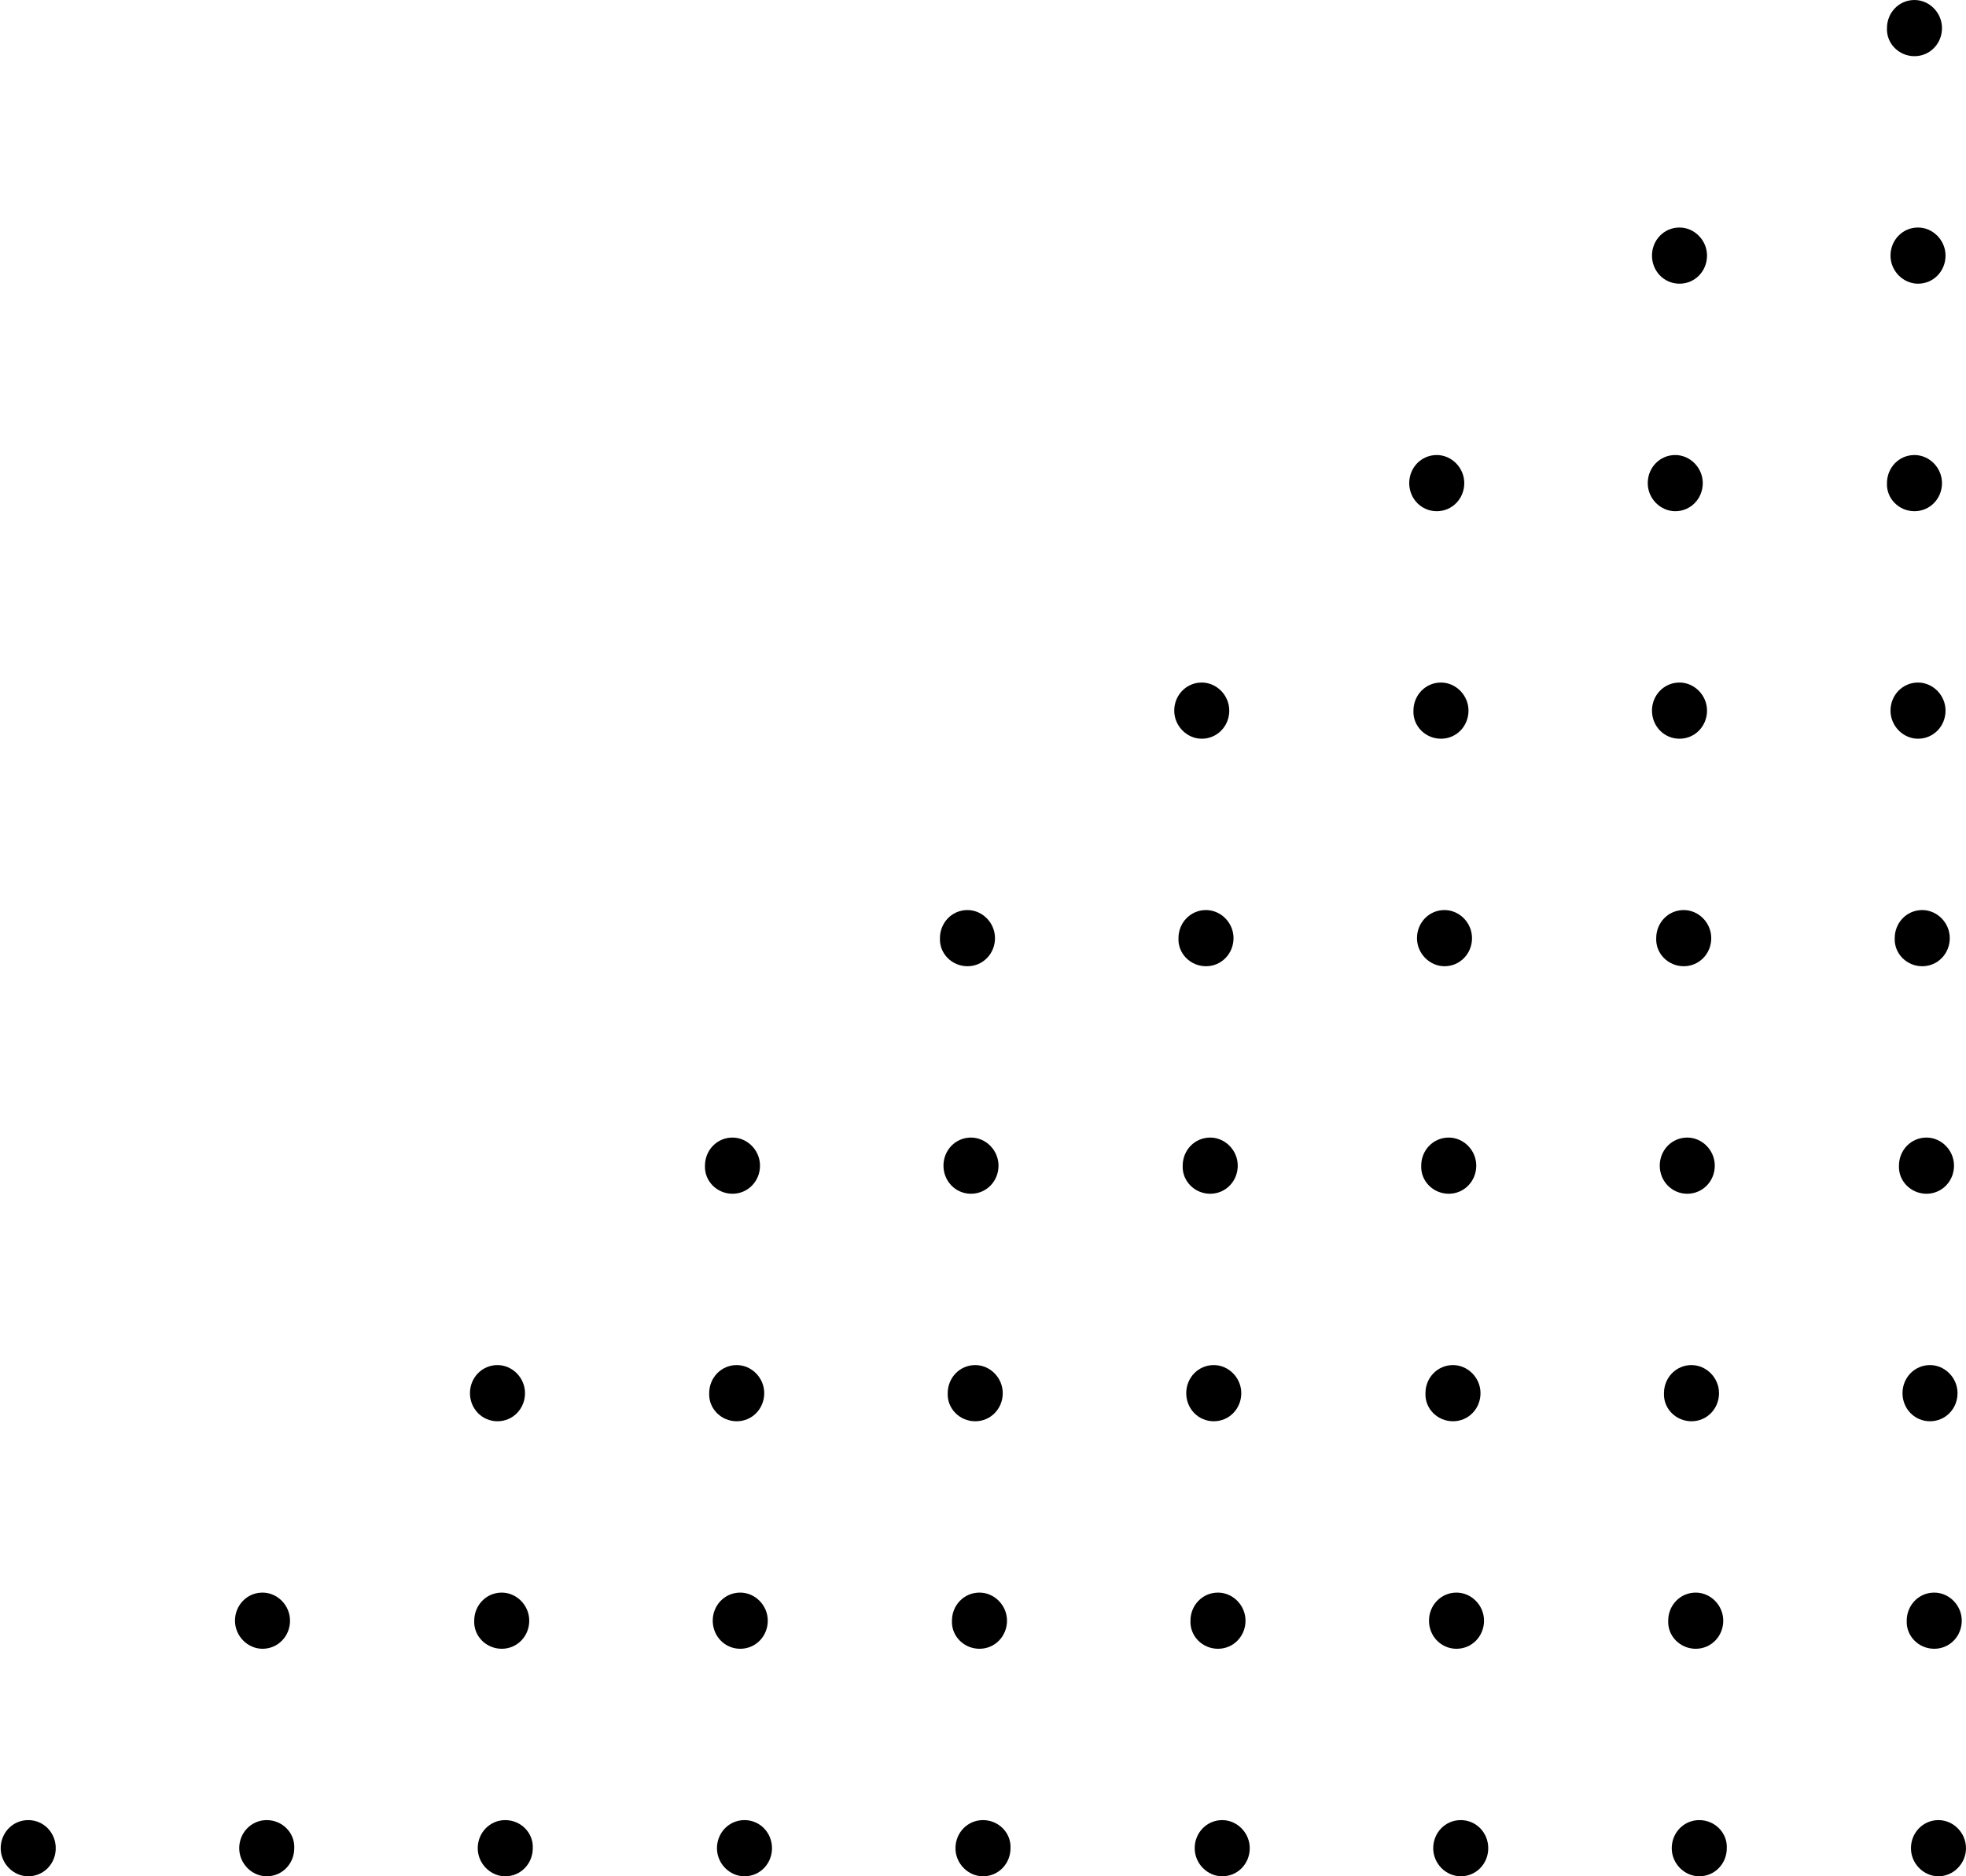 <?xml version="1.0" encoding="UTF-8"?> <svg xmlns="http://www.w3.org/2000/svg" width="110" height="105" viewBox="0 0 110 105" fill="none"> <g clip-path="url(#clip0_169_300)"> <path d="M107.117 28.608C107.986 28.608 108.657 27.901 108.657 27.036C108.657 26.172 107.947 25.464 107.117 25.464C106.249 25.464 105.578 26.172 105.578 27.036C105.538 27.901 106.249 28.608 107.117 28.608Z" fill="black"></path> <path d="M80.388 28.608C81.257 28.608 81.928 27.901 81.928 27.036C81.928 26.172 81.217 25.464 80.388 25.464C79.519 25.464 78.848 26.172 78.848 27.036C78.848 27.901 79.519 28.608 80.388 28.608Z" fill="black"></path> <path d="M93.733 28.608C94.601 28.608 95.272 27.901 95.272 27.036C95.272 26.172 94.562 25.464 93.733 25.464C92.864 25.464 92.193 26.172 92.193 27.036C92.193 27.901 92.903 28.608 93.733 28.608Z" fill="black"></path> <path d="M93.97 41.34C94.839 41.34 95.51 40.633 95.51 39.768C95.51 38.904 94.799 38.196 93.97 38.196C93.101 38.196 92.43 38.904 92.43 39.768C92.43 40.633 93.101 41.34 93.97 41.34Z" fill="black"></path> <path d="M107.316 41.34C108.184 41.34 108.855 40.633 108.855 39.768C108.855 38.904 108.145 38.196 107.316 38.196C106.447 38.196 105.776 38.904 105.776 39.768C105.776 40.633 106.486 41.34 107.316 41.34Z" fill="black"></path> <path d="M67.24 41.34C68.108 41.34 68.779 40.633 68.779 39.768C68.779 38.904 68.069 38.196 67.24 38.196C66.371 38.196 65.7 38.904 65.7 39.768C65.7 40.633 66.41 41.34 67.24 41.34Z" fill="black"></path> <path d="M80.624 41.34C81.493 41.34 82.164 40.633 82.164 39.768C82.164 38.904 81.453 38.196 80.624 38.196C79.756 38.196 79.084 38.904 79.084 39.768C79.045 40.633 79.756 41.34 80.624 41.34Z" fill="black"></path> <path d="M107.117 3.144C107.986 3.144 108.657 2.436 108.657 1.572C108.657 0.707 107.947 -0 107.117 -0C106.249 -0 105.578 0.707 105.578 1.572C105.538 2.436 106.249 3.144 107.117 3.144Z" fill="black"></path> <path d="M93.97 15.876C94.839 15.876 95.51 15.169 95.51 14.304C95.51 13.44 94.799 12.732 93.97 12.732C93.101 12.732 92.43 13.44 92.43 14.304C92.43 15.169 93.101 15.876 93.97 15.876Z" fill="black"></path> <path d="M107.316 15.876C108.184 15.876 108.855 15.169 108.855 14.304C108.855 13.44 108.145 12.732 107.316 12.732C106.447 12.732 105.776 13.44 105.776 14.304C105.776 15.169 106.486 15.876 107.316 15.876Z" fill="black"></path> <path d="M54.131 54.072C55 54.072 55.671 53.364 55.671 52.5C55.671 51.635 54.96 50.928 54.131 50.928C53.262 50.928 52.591 51.635 52.591 52.5C52.552 53.364 53.262 54.072 54.131 54.072Z" fill="black"></path> <path d="M80.822 54.072C81.69 54.072 82.361 53.364 82.361 52.5C82.361 51.635 81.651 50.928 80.822 50.928C79.953 50.928 79.282 51.635 79.282 52.5C79.282 53.364 79.992 54.072 80.822 54.072Z" fill="black"></path> <path d="M67.477 54.072C68.345 54.072 69.017 53.364 69.017 52.5C69.017 51.635 68.306 50.928 67.477 50.928C66.608 50.928 65.937 51.635 65.937 52.5C65.897 53.364 66.608 54.072 67.477 54.072Z" fill="black"></path> <path d="M94.207 54.072C95.076 54.072 95.747 53.364 95.747 52.5C95.747 51.635 95.036 50.928 94.207 50.928C93.339 50.928 92.667 51.635 92.667 52.5C92.628 53.364 93.339 54.072 94.207 54.072Z" fill="black"></path> <path d="M107.552 54.072C108.421 54.072 109.092 53.364 109.092 52.5C109.092 51.635 108.381 50.928 107.552 50.928C106.683 50.928 106.012 51.635 106.012 52.5C105.973 53.364 106.683 54.072 107.552 54.072Z" fill="black"></path> <path d="M54.328 66.804C55.197 66.804 55.868 66.096 55.868 65.232C55.868 64.367 55.157 63.66 54.328 63.66C53.46 63.66 52.788 64.367 52.788 65.232C52.788 66.096 53.46 66.804 54.328 66.804Z" fill="black"></path> <path d="M67.713 66.804C68.582 66.804 69.253 66.096 69.253 65.232C69.253 64.367 68.542 63.66 67.713 63.66C66.844 63.66 66.173 64.367 66.173 65.232C66.134 66.096 66.844 66.804 67.713 66.804Z" fill="black"></path> <path d="M81.059 66.804C81.927 66.804 82.599 66.096 82.599 65.232C82.599 64.367 81.888 63.66 81.059 63.66C80.19 63.66 79.519 64.367 79.519 65.232C79.48 66.096 80.19 66.804 81.059 66.804Z" fill="black"></path> <path d="M40.984 66.804C41.852 66.804 42.523 66.096 42.523 65.232C42.523 64.367 41.813 63.66 40.984 63.66C40.115 63.66 39.444 64.367 39.444 65.232C39.404 66.096 40.115 66.804 40.984 66.804Z" fill="black"></path> <path d="M107.789 66.804C108.658 66.804 109.329 66.096 109.329 65.232C109.329 64.367 108.618 63.66 107.789 63.66C106.921 63.66 106.249 64.367 106.249 65.232C106.21 66.096 106.921 66.804 107.789 66.804Z" fill="black"></path> <path d="M94.404 66.804C95.273 66.804 95.944 66.096 95.944 65.232C95.944 64.367 95.234 63.66 94.404 63.66C93.536 63.66 92.865 64.367 92.865 65.232C92.865 66.096 93.536 66.804 94.404 66.804Z" fill="black"></path> <path d="M107.987 79.536C108.855 79.536 109.526 78.829 109.526 77.964C109.526 77.1 108.816 76.392 107.987 76.392C107.118 76.392 106.447 77.1 106.447 77.964C106.447 78.829 107.118 79.536 107.987 79.536Z" fill="black"></path> <path d="M54.566 79.536C55.434 79.536 56.105 78.829 56.105 77.964C56.105 77.1 55.395 76.392 54.566 76.392C53.697 76.392 53.026 77.1 53.026 77.964C52.986 78.829 53.697 79.536 54.566 79.536Z" fill="black"></path> <path d="M27.835 79.536C28.704 79.536 29.375 78.829 29.375 77.964C29.375 77.1 28.664 76.392 27.835 76.392C26.966 76.392 26.295 77.1 26.295 77.964C26.295 78.829 26.966 79.536 27.835 79.536Z" fill="black"></path> <path d="M67.911 79.536C68.78 79.536 69.451 78.829 69.451 77.964C69.451 77.1 68.74 76.392 67.911 76.392C67.043 76.392 66.371 77.1 66.371 77.964C66.371 78.829 67.043 79.536 67.911 79.536Z" fill="black"></path> <path d="M81.296 79.536C82.165 79.536 82.836 78.829 82.836 77.964C82.836 77.1 82.125 76.392 81.296 76.392C80.427 76.392 79.756 77.1 79.756 77.964C79.717 78.829 80.427 79.536 81.296 79.536Z" fill="black"></path> <path d="M94.641 79.536C95.51 79.536 96.181 78.829 96.181 77.964C96.181 77.1 95.47 76.392 94.641 76.392C93.772 76.392 93.101 77.1 93.101 77.964C93.061 78.829 93.772 79.536 94.641 79.536Z" fill="black"></path> <path d="M41.22 79.536C42.089 79.536 42.76 78.829 42.76 77.964C42.76 77.1 42.049 76.392 41.22 76.392C40.351 76.392 39.68 77.1 39.68 77.964C39.641 78.829 40.351 79.536 41.22 79.536Z" fill="black"></path> <path d="M108.223 92.268C109.091 92.268 109.763 91.561 109.763 90.696C109.763 89.832 109.052 89.124 108.223 89.124C107.354 89.124 106.683 89.832 106.683 90.696C106.644 91.561 107.354 92.268 108.223 92.268Z" fill="black"></path> <path d="M41.418 92.268C42.287 92.268 42.958 91.561 42.958 90.696C42.958 89.832 42.247 89.124 41.418 89.124C40.55 89.124 39.878 89.832 39.878 90.696C39.878 91.561 40.55 92.268 41.418 92.268Z" fill="black"></path> <path d="M94.878 92.268C95.747 92.268 96.418 91.561 96.418 90.696C96.418 89.832 95.707 89.124 94.878 89.124C94.01 89.124 93.338 89.832 93.338 90.696C93.299 91.561 94.01 92.268 94.878 92.268Z" fill="black"></path> <path d="M68.148 92.268C69.016 92.268 69.688 91.561 69.688 90.696C69.688 89.832 68.977 89.124 68.148 89.124C67.279 89.124 66.608 89.832 66.608 90.696C66.568 91.561 67.279 92.268 68.148 92.268Z" fill="black"></path> <path d="M81.493 92.268C82.362 92.268 83.033 91.561 83.033 90.696C83.033 89.832 82.323 89.124 81.493 89.124C80.625 89.124 79.954 89.832 79.954 90.696C79.954 91.561 80.625 92.268 81.493 92.268Z" fill="black"></path> <path d="M54.803 92.268C55.672 92.268 56.343 91.561 56.343 90.696C56.343 89.832 55.632 89.124 54.803 89.124C53.934 89.124 53.263 89.832 53.263 90.696C53.224 91.561 53.934 92.268 54.803 92.268Z" fill="black"></path> <path d="M14.688 92.268C15.556 92.268 16.227 91.561 16.227 90.696C16.227 89.832 15.517 89.124 14.688 89.124C13.819 89.124 13.148 89.832 13.148 90.696C13.148 91.561 13.859 92.268 14.688 92.268Z" fill="black"></path> <path d="M28.073 92.268C28.941 92.268 29.612 91.561 29.612 90.696C29.612 89.832 28.902 89.124 28.073 89.124C27.204 89.124 26.533 89.832 26.533 90.696C26.493 91.561 27.204 92.268 28.073 92.268Z" fill="black"></path> <path d="M95.076 101.856C94.207 101.856 93.536 102.564 93.536 103.428C93.536 104.293 94.247 105 95.076 105C95.944 105 96.616 104.293 96.616 103.428C96.655 102.564 95.944 101.856 95.076 101.856Z" fill="black"></path> <path d="M108.46 101.856C107.592 101.856 106.92 102.564 106.92 103.428C106.92 104.293 107.631 105 108.46 105C109.289 105 110 104.293 110 103.428C110 102.564 109.289 101.856 108.46 101.856Z" fill="black"></path> <path d="M14.924 101.856C14.056 101.856 13.385 102.564 13.385 103.428C13.385 104.293 14.095 105 14.924 105C15.793 105 16.464 104.293 16.464 103.428C16.504 102.564 15.793 101.856 14.924 101.856Z" fill="black"></path> <path d="M55 101.856C54.131 101.856 53.46 102.564 53.46 103.428C53.46 104.293 54.17 105 55 105C55.868 105 56.539 104.293 56.539 103.428C56.579 102.564 55.868 101.856 55 101.856Z" fill="black"></path> <path d="M41.654 101.856C40.786 101.856 40.115 102.564 40.115 103.428C40.115 104.293 40.825 105 41.654 105C42.523 105 43.194 104.293 43.194 103.428C43.194 102.564 42.523 101.856 41.654 101.856Z" fill="black"></path> <path d="M28.27 101.856C27.401 101.856 26.73 102.564 26.73 103.428C26.73 104.293 27.441 105 28.27 105C29.139 105 29.81 104.293 29.81 103.428C29.849 102.564 29.139 101.856 28.27 101.856Z" fill="black"></path> <path d="M81.73 101.856C80.861 101.856 80.19 102.564 80.19 103.428C80.19 104.293 80.9 105 81.73 105C82.598 105 83.269 104.293 83.269 103.428C83.269 102.564 82.598 101.856 81.73 101.856Z" fill="black"></path> <path d="M1.579 101.856C0.711 101.856 0.039 102.564 0.039 103.428C0.039 104.293 0.75 105 1.579 105C2.448 105 3.119 104.293 3.119 103.428C3.119 102.564 2.448 101.856 1.579 101.856Z" fill="black"></path> <path d="M68.385 101.856C67.516 101.856 66.845 102.564 66.845 103.428C66.845 104.293 67.556 105 68.385 105C69.254 105 69.925 104.293 69.925 103.428C69.925 102.564 69.214 101.856 68.385 101.856Z" fill="black"></path> </g> <defs> <clipPath id="clip0_169_300"> <rect width="110" height="105" fill="white" transform="translate(110 105) rotate(180)"></rect> </clipPath> </defs> </svg> 